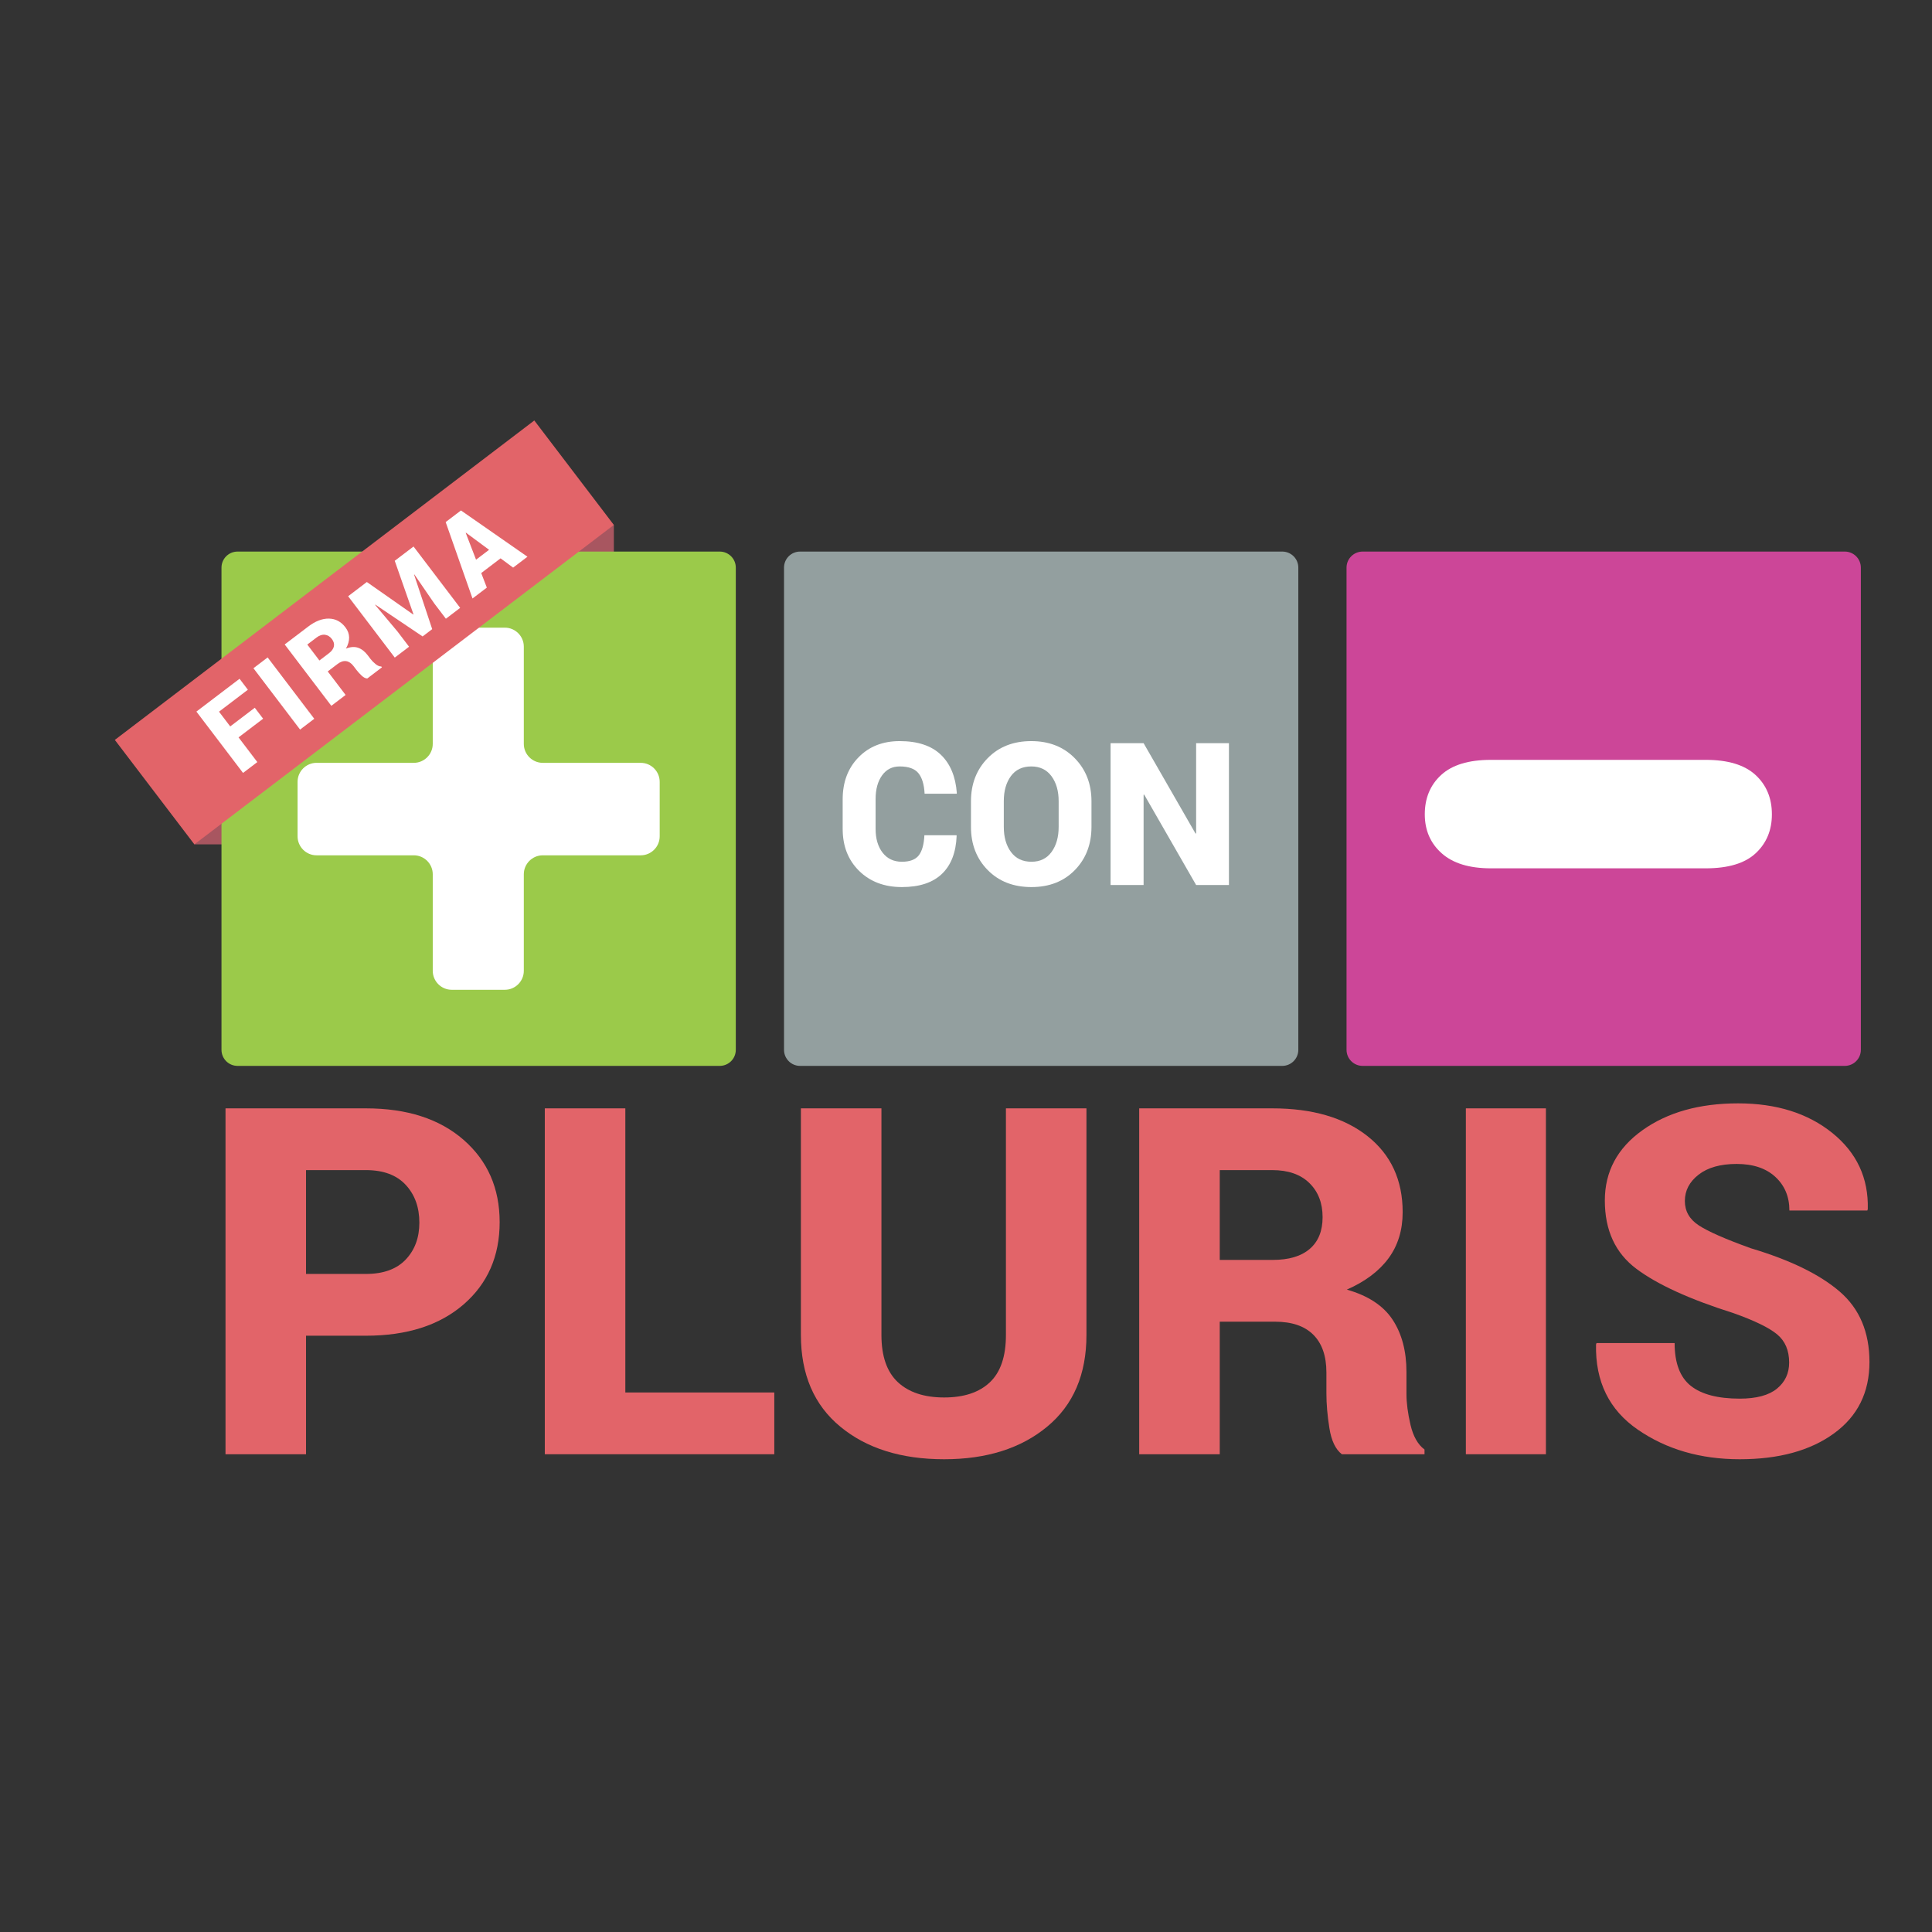 <?xml version="1.0" encoding="UTF-8" standalone="no"?>
<svg
   xmlns:dc="http://purl.org/dc/elements/1.1/"
   xmlns:cc="http://creativecommons.org/ns#"
   xmlns:rdf="http://www.w3.org/1999/02/22-rdf-syntax-ns#"
   xmlns:svg="http://www.w3.org/2000/svg"
   xmlns="http://www.w3.org/2000/svg"
   viewBox="0 0 19200 19200"
   height="19200"
   width="19200"
   xml:space="preserve"
   id="svg2"
   version="1.1"><rect x="0" y="0" width="19200" height="19200" fill="#333333" stroke="none"/><defs
     id="defs6"><clipPath
       id="clipPath26"
       clipPathUnits="userSpaceOnUse"><path
         id="path24"
         d="M 0,14400 H 14400 V 0 H 0 Z" /></clipPath></defs><g
     transform="matrix(1.333,0,0,-1.333,0,19200)"
     id="g10"><g
       transform="translate(1449.157,8108.588)"
       id="g12"><path
         id="path14"
         style="fill:#a85660;fill-opacity:1;fill-rule:nonzero;stroke:none"
         d="M 0,0 H 299.615 V 566.993 Z" /></g><g
       transform="translate(4576.44,10490.045)"
       id="g16"><path
         id="path18"
         style="fill:#a85660;fill-opacity:1;fill-rule:nonzero;stroke:none"
         d="m 0,0 v -286.669 h -461.333 l 183.768,413.523 z" /></g><g
       id="g20"><g
         clip-path="url(#clipPath26)"
         id="g22"><g
           transform="translate(2281.604,4906.014)"
           id="g28"><path
             id="path30"
             style="fill:#e26469;fill-opacity:1;fill-rule:nonzero;stroke:none"
             d="m 0,0 h 446.42 c 129.9,0 228.686,35.788 296.58,107.107 67.959,71.45 101.86,163.254 101.86,275.429 0,114.546 -33.901,208.291 -101.86,281.681 -67.894,73.194 -166.68,109.922 -296.58,109.922 l -446.42,0 z m 0,-460.552 v -883.632 H -600.336 V 1234.494 H 446.42 c 305.762,0 548.41,-78.195 727.971,-234.639 179.39,-156.519 269.086,-361.06 269.086,-613.698 0,-253.875 -89.696,-458.428 -269.086,-613.684 C 994.83,-382.863 752.182,-460.552 446.42,-460.552 Z" /></g><g
           transform="translate(4662.033,4022.264)"
           id="g32"><path
             id="path34"
             style="fill:#e26469;fill-opacity:1;fill-rule:nonzero;stroke:none"
             d="M 0,0 H 1110.573 V -460.434 H -600.389 V 2118.244 H 0 Z" /></g><g
           transform="translate(8099.793,6140.508)"
           id="g36"><path
             id="path38"
             style="fill:#e26469;fill-opacity:1;fill-rule:nonzero;stroke:none"
             d="m 0,0 v -1689.732 c 0,-293.989 -97.744,-521.893 -293.143,-683.584 -195.421,-161.757 -451.367,-242.702 -767.783,-242.702 -320.022,0 -577.948,80.945 -773.879,242.702 -196.088,161.691 -294.053,389.595 -294.053,683.584 V 0 h 600.388 v -1689.732 c 0,-158.084 40.739,-275.247 122.203,-351.502 81.477,-75.954 196.713,-114.233 345.341,-114.233 147.614,0 261.299,37.717 341.043,113.348 79.772,75.642 119.522,193.053 119.522,352.387 l 0,1689.732 z" /></g><g
           transform="translate(9093.555,5010.557)"
           id="g40"><path
             id="path42"
             style="fill:#e26469;fill-opacity:1;fill-rule:nonzero;stroke:none"
             d="m 0,0 h 394.938 c 120.378,0 212.445,27.428 276.275,82.389 63.738,54.764 95.582,133.586 95.582,236.332 0,105.166 -32.715,189.861 -98.33,254.185 -65.459,64.338 -157.863,96.69 -277.149,96.69 H 0 Z m 0,-460.539 v -988.188 h -600.545 v 2578.678 h 991.861 c 298.756,0 535.491,-69.064 710.311,-207.158 174.662,-138.287 262.066,-327.147 262.066,-566.785 0,-133.47 -35.035,-248.146 -105.298,-343.637 -70.2,-95.556 -173.973,-173.504 -310.907,-233.831 158.201,-44.853 271.965,-119.362 341.032,-223.905 69.078,-104.557 103.527,-234.77 103.527,-390.666 v -162.942 c 0,-67.334 9.988,-144.031 30.045,-230.275 20.226,-86.127 55.013,-147.651 104.543,-184.118 v -35.361 H 910.293 c -47.213,36.545 -78.223,101.497 -92.834,194.813 -14.992,93.173 -22.246,179.3 -22.246,258.561 v 155.883 c 0,122.609 -32.533,216.666 -97.393,281.435 -64.924,65.08 -160.011,97.496 -285.236,97.496 z" /></g><path
           id="path44"
           style="fill:#e26469;fill-opacity:1;fill-rule:nonzero;stroke:none"
           d="m 11525.246,3561.831 h -596.834 v 2578.678 h 596.834 z" /><g
           transform="translate(13338.588,4245.285)"
           id="g46"><path
             id="path48"
             style="fill:#e26469;fill-opacity:1;fill-rule:nonzero;stroke:none"
             d="m 0,0 c 0,90.945 -30.137,161.262 -90.412,210.856 -60.106,49.595 -168.281,102.121 -324.178,157.578 -325.701,102.861 -567.189,212.847 -724.01,330.324 -157.173,117.488 -235.525,287.242 -235.525,509.324 0,215.977 93.525,390.795 280.588,524.199 187.049,133.405 424.564,200.164 712.705,200.164 285.771,0 519.914,-73.572 702.418,-220.467 182.244,-147.015 270.584,-336.2 264.75,-567.726 l -3.477,-10.68 H 1.902 c 0,102.876 -34.982,186.192 -104.713,250.699 -69.664,64.336 -165.884,96.558 -288.701,96.558 -120.574,0 -214.842,-26.608 -283.334,-79.692 -68.545,-53.269 -102.64,-118.727 -102.64,-196.741 0,-75.433 34.447,-136.085 103.525,-181.37 69.066,-45.584 198.576,-102.485 388.752,-170.938 C 7.775,764.646 228.244,657.159 376.352,529.694 524.654,402.217 598.734,226.85 598.734,3.633 c 0,-226.654 -88.289,-404.092 -264.918,-532.065 -176.371,-128.286 -410.644,-192.363 -702.222,-192.363 -292.817,0 -546.17,73.508 -759.776,220.65 -213.564,146.897 -317.521,358.563 -311.584,634.864 l 3.532,10.679 h 582.427 c 0,-148.824 40.217,-255.06 120.51,-319.019 80.344,-63.519 201.949,-95.375 364.891,-95.375 123.922,0 216.326,24.799 277.123,74.197 C -30.488,-145.203 0,-80.254 0,0" /></g><g
           transform="translate(5485.56,6576.887)"
           id="g50"><path
             id="path52"
             style="fill:#9bca4a;fill-opacity:1;fill-rule:nonzero;stroke:none"
             d="m 0,0 c 0,-66.136 -53.646,-119.779 -119.794,-119.779 h -3594.803 c -66.135,0 -119.715,53.643 -119.715,119.779 v 3594.828 c 0,66.135 53.58,119.781 119.715,119.781 H -119.794 C -53.646,3714.609 0,3660.963 0,3594.828 Z" /></g><g
           transform="translate(9679.33,6576.887)"
           id="g54"><path
             id="path56"
             style="fill:#939f9f;fill-opacity:1;fill-rule:nonzero;stroke:none"
             d="m 0,0 c 0,-66.136 -53.658,-119.779 -119.793,-119.779 h -3594.672 c -66.226,0 -119.794,53.643 -119.794,119.779 v 3594.828 c 0,66.135 53.568,119.781 119.794,119.781 H -119.793 C -53.658,3714.609 0,3660.963 0,3594.828 Z" /></g><g
           transform="translate(13873.141,6576.887)"
           id="g58"><path
             id="path60"
             style="fill:#cc4698;fill-opacity:1;fill-rule:nonzero;stroke:none"
             d="m 0,0 c 0,-66.136 -53.645,-119.779 -119.793,-119.779 h -3594.672 c -66.137,0 -119.885,53.643 -119.885,119.779 v 3594.828 c 0,66.135 53.748,119.781 119.885,119.781 H -119.793 C -53.645,3714.609 0,3660.963 0,3594.828 Z" /></g><g
           transform="translate(3905.163,7165.789)"
           id="g62"><path
             id="path64"
             style="fill:#ffffff;fill-opacity:1;fill-rule:nonzero;stroke:none"
             d="m 0,0 c 0,-77.701 -63.596,-141.337 -141.283,-141.337 h -396.252 c -77.753,0 -141.322,63.636 -141.322,141.337 v 719.816 c 0,77.818 -63.518,141.4 -141.245,141.4 h -725.248 c -77.674,0 -141.283,63.597 -141.283,141.349 v 406.605 c 0,77.884 63.609,141.466 141.283,141.466 h 725.248 c 77.727,0 141.245,63.452 141.245,141.218 v 725.235 c 0,77.688 63.569,141.336 141.322,141.336 h 396.252 C -63.596,2558.425 0,2494.777 0,2417.089 v -725.235 c 0,-77.766 63.543,-141.218 141.27,-141.218 h 730.393 c 77.726,0 141.361,-63.582 141.361,-141.466 v -406.605 c 0,-77.752 -63.635,-141.349 -141.361,-141.349 H 141.27 C 63.543,861.216 0,797.634 0,719.816 Z" /></g><g
           transform="translate(12716.619,7929.952)"
           id="g66"><path
             id="path68"
             style="fill:#ffffff;fill-opacity:1;fill-rule:nonzero;stroke:none"
             d="m 0,0 h -1601.313 c -161.041,0 -283.517,37.47 -367.392,112.422 -83.873,74.9 -125.719,171.707 -125.719,290.303 0,120.745 40.621,218.683 122.438,293.687 81.568,74.822 205.138,112.292 370.673,112.292 L 0,808.704 c 165.625,0 289.195,-37.47 370.92,-112.292 C 452.488,621.408 493.307,523.47 493.307,402.725 493.307,284.129 453.023,187.322 372.574,112.422 291.982,37.47 167.943,0 0,0" /></g><g
           transform="translate(7130.673,8176.599)"
           id="g70"><path
             id="path72"
             style="fill:#ffffff;fill-opacity:1;fill-rule:nonzero;stroke:none"
             d="m 0,0 1.381,-4.298 c -4.832,-123.935 -41.508,-218.554 -109.974,-284.012 -68.467,-65.328 -168.021,-98.057 -298.247,-98.057 -130.708,0 -236.996,40.231 -318.812,120.601 -81.803,80.449 -122.633,184.77 -122.633,313.055 v 220.91 c 0,127.728 39.267,232.034 117.996,312.601 78.612,80.631 180.837,121.03 306.752,121.03 133.664,0 235.798,-33.692 306.596,-101.053 C -46.326,533.458 -6.369,437.968 2.839,313.928 l -1.458,-4.376 h -238.898 c -3.451,68.831 -18.767,119.793 -46.157,153.264 -27.388,33.418 -73.975,50.156 -139.863,50.156 -55.638,0 -99.463,-22.428 -131.333,-67.203 -32.038,-44.842 -47.967,-103.684 -47.967,-176.189 V 47.289 c 0,-73.011 17.4,-132.166 52.187,-177.268 34.969,-44.906 82.845,-67.581 143.81,-67.581 59.167,0 101.026,15.864 125.667,47.342 24.72,31.479 38.759,81.582 42.107,150.218 z" /></g><g
           transform="translate(7892.596,8430.941)"
           id="g74"><path
             id="path76"
             style="fill:#ffffff;fill-opacity:1;fill-rule:nonzero;stroke:none"
             d="m 0,0 c 0,75.383 -17.842,137.52 -53.502,185.993 -35.633,48.332 -85.775,72.636 -150.518,72.636 -66.486,0 -117.136,-24.304 -152.261,-72.257 C -391.42,138.026 -409.002,76.139 -409.002,0 v -191.815 c 0,-76.581 17.738,-138.9 53.398,-187.323 35.672,-48.41 86.543,-72.764 152.862,-72.764 64.519,0 114.297,24.354 149.592,72.764 C -17.842,-330.715 0,-268.396 0,-191.815 Z m 244.668,-191.815 c 0,-130.096 -41.352,-237.543 -123.857,-322.107 -82.495,-84.564 -190.397,-126.787 -323.553,-126.787 -134.094,0 -242.947,42.223 -326.145,126.787 -83.183,84.564 -124.859,192.011 -124.859,322.107 V -1.381 c 0,129.733 41.507,236.904 124.521,321.652 83.131,84.759 191.36,127.216 325.205,127.216 132.442,0 240.422,-42.457 323.801,-127.216 83.287,-84.748 124.887,-191.919 124.887,-321.652 z" /></g><g
           transform="translate(9162.1,7805.535)"
           id="g78"><path
             id="path80"
             style="fill:#ffffff;fill-opacity:1;fill-rule:nonzero;stroke:none"
             d="m 0,0 h -244.666 l -387.201,674 -4.404,-1.317 V 0 h -246.136 v 1057.54 h 246.136 l 387.203,-673.973 4.402,1.367 V 1057.54 H 0 Z" /></g><g
           transform="translate(4576.44,10490.045)"
           id="g82"><path
             id="path84"
             style="fill:#e26469;fill-opacity:1;fill-rule:nonzero;stroke:none"
             d="m 0,0 -3127.284,-2381.457 -593.03,778.775 3127.271,2381.446 z" /></g><g
           transform="translate(1961.622,9045.441)"
           id="g86"><path
             id="path88"
             style="fill:#ffffff;fill-opacity:1;fill-rule:nonzero;stroke:none"
             d="m 0,0 -183.155,-139.238 139.953,-184.099 -106.501,-80.963 -347.735,457.418 321.701,244.563 62.095,-81.684 -215.2,-163.598 83.591,-109.956 183.155,139.239 z" /></g><g
           transform="translate(2343.04,9044.906)"
           id="g90"><path
             id="path92"
             style="fill:#ffffff;fill-opacity:1;fill-rule:nonzero;stroke:none"
             d="m 0,0 -105.872,-80.484 -347.735,457.418 105.872,80.486 z" /></g><g
           transform="translate(2381.288,9479.484)"
           id="g94"><path
             id="path96"
             style="fill:#ffffff;fill-opacity:1;fill-rule:nonzero;stroke:none"
             d="m 0,0 70.058,53.26 c 21.362,16.238 33.998,33.528 37.904,51.862 3.906,18.339 -1.067,36.617 -14.92,54.841 -14.168,18.637 -31.403,29.243 -51.708,31.825 -20.299,2.576 -41.03,-4.176 -62.181,-20.256 l -69.43,-52.78 z m 62.095,-81.683 133.268,-175.301 -106.502,-80.963 -347.734,457.419 175.93,133.744 c 52.986,40.279 104.293,59.952 153.922,59.013 49.621,-0.943 90.599,-22.669 122.921,-65.185 17.994,-23.671 27.202,-48.723 27.64,-75.157 0.433,-26.441 -7.437,-54.235 -23.61,-83.383 34.116,13.371 64.344,15.452 90.688,6.23 26.344,-9.219 50.023,-27.653 71.04,-55.298 l 21.973,-28.904 c 9.074,-11.937 21.204,-24.205 36.389,-36.78 15.182,-12.587 29.643,-18.779 43.373,-18.582 l 4.776,-6.283 -109.328,-83.114 c -13.312,0.121 -27.569,7.46 -42.765,22.021 -15.197,14.55 -28.127,28.847 -38.796,42.882 l -21.017,27.645 c -16.557,21.78 -34.978,34.049 -55.252,36.816 -20.276,2.758 -41.519,-4.297 -63.716,-21.172 z" /></g><g
           transform="translate(2734.903,10064.578)"
           id="g98"><path
             id="path100"
             style="fill:#ffffff;fill-opacity:1;fill-rule:nonzero;stroke:none"
             d="m 0,0 345.783,-242.271 1.885,1.43 -139.694,398.945 140.116,106.517 347.735,-457.419 -106.5,-80.963 -86.218,113.412 -148.768,216.561 -2.124,-1.118 135.007,-406.474 -71.629,-54.452 -352.141,236.941 -1.646,-1.749 166.724,-198.446 86.218,-113.41 -106.501,-80.965 -347.735,457.42 z" /></g><g
           transform="translate(3549.104,10230.95)"
           id="g102"><path
             id="path104"
             style="fill:#ffffff;fill-opacity:1;fill-rule:nonzero;stroke:none"
             d="M 0,0 97.076,73.798 -75.105,201.175 -76.991,199.74 Z M 182.735,10.027 38.534,-99.596 80.361,-208.087 -26.453,-289.288 -226.532,280.381 -112.492,367.074 383.213,22.146 276.397,-59.057 Z" /></g></g></g></g></svg>